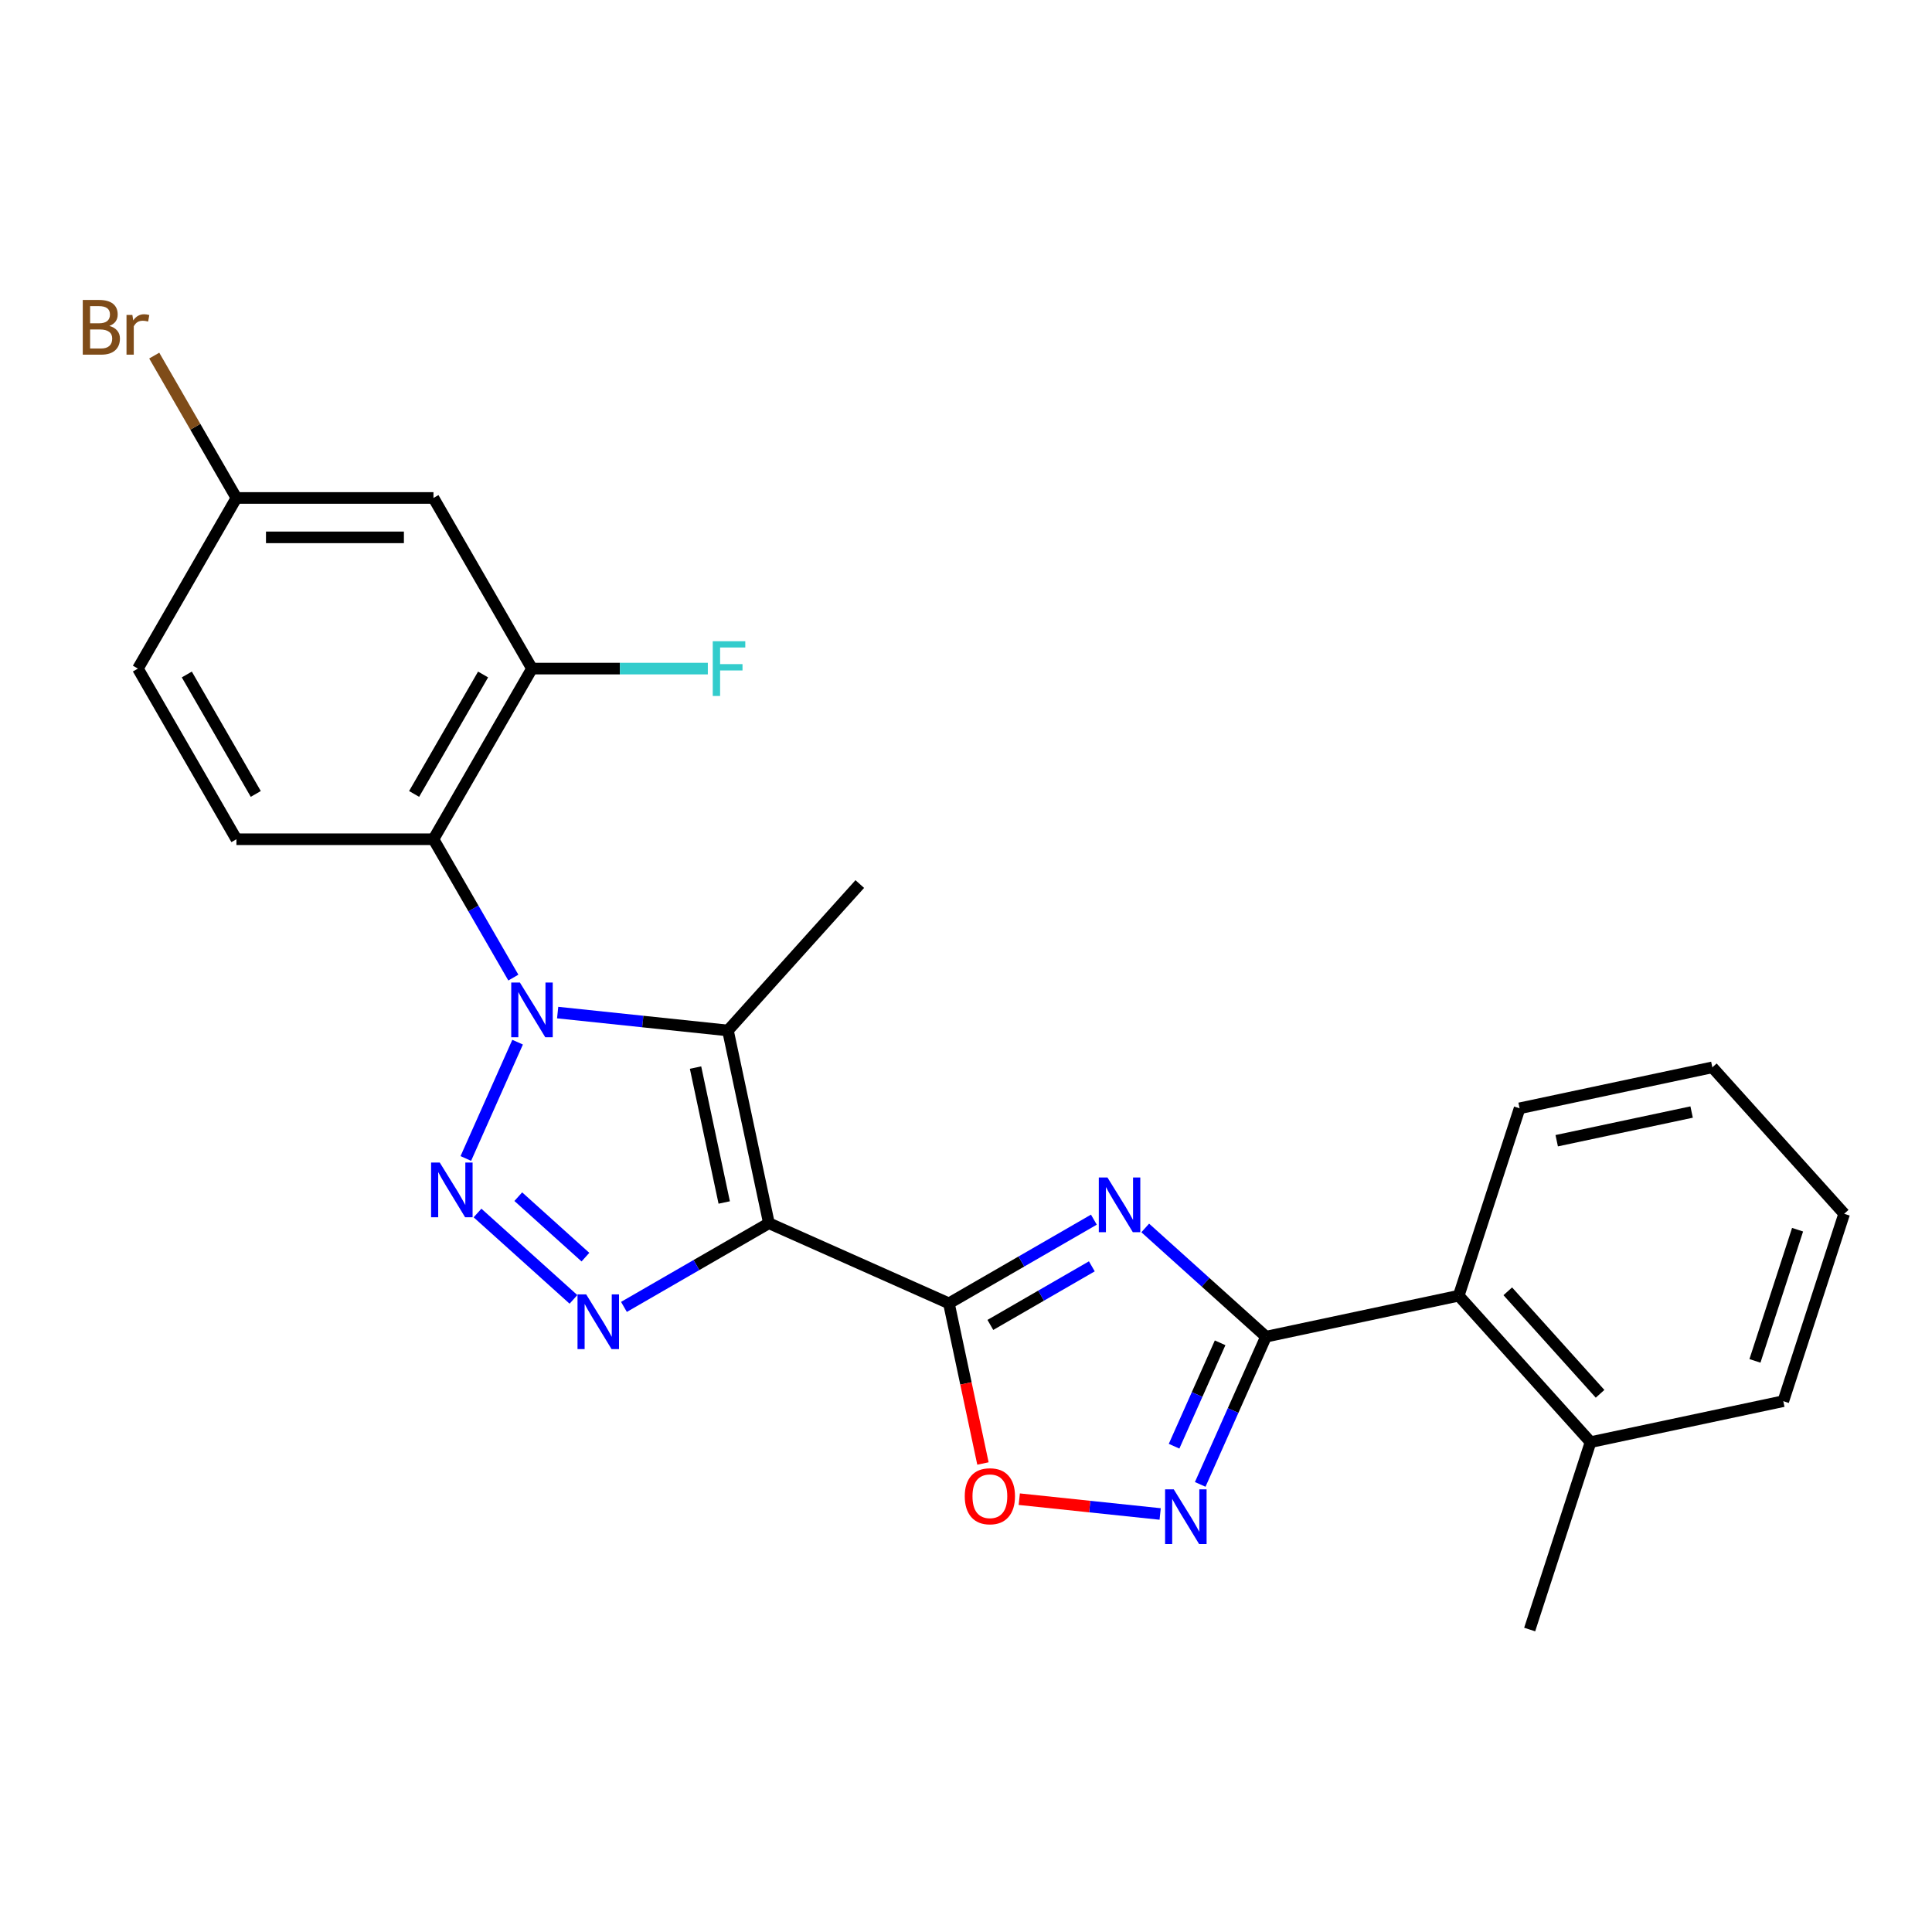 <?xml version='1.0' encoding='iso-8859-1'?>
<svg version='1.1' baseProfile='full'
              xmlns='http://www.w3.org/2000/svg'
                      xmlns:rdkit='http://www.rdkit.org/xml'
                      xmlns:xlink='http://www.w3.org/1999/xlink'
                  xml:space='preserve'
width='1000px' height='1000px' viewBox='0 0 1000 1000'>
<!-- END OF HEADER -->
<rect style='opacity:1.0;fill:#FFFFFF;stroke:none' width='1000' height='1000' x='0' y='0'> </rect>
<path class='bond-2' d='M 397.986,633.131 L 491.156,674.613' style='fill:none;fill-rule:evenodd;stroke:#000000;stroke-width:6px;stroke-linecap:butt;stroke-linejoin:miter;stroke-opacity:1' />
<path class='bond-3' d='M 397.986,633.131 L 376.782,533.372' style='fill:none;fill-rule:evenodd;stroke:#000000;stroke-width:6px;stroke-linecap:butt;stroke-linejoin:miter;stroke-opacity:1' />
<path class='bond-3' d='M 374.854,622.408 L 360.011,552.577' style='fill:none;fill-rule:evenodd;stroke:#000000;stroke-width:6px;stroke-linecap:butt;stroke-linejoin:miter;stroke-opacity:1' />
<path class='bond-5' d='M 397.986,633.131 L 360.469,654.791' style='fill:none;fill-rule:evenodd;stroke:#000000;stroke-width:6px;stroke-linecap:butt;stroke-linejoin:miter;stroke-opacity:1' />
<path class='bond-5' d='M 360.469,654.791 L 322.952,676.452' style='fill:none;fill-rule:evenodd;stroke:#0000FF;stroke-width:6px;stroke-linecap:butt;stroke-linejoin:miter;stroke-opacity:1' />
<path class='bond-0' d='M 288.643,524.109 L 332.713,528.741' style='fill:none;fill-rule:evenodd;stroke:#0000FF;stroke-width:6px;stroke-linecap:butt;stroke-linejoin:miter;stroke-opacity:1' />
<path class='bond-0' d='M 332.713,528.741 L 376.782,533.372' style='fill:none;fill-rule:evenodd;stroke:#000000;stroke-width:6px;stroke-linecap:butt;stroke-linejoin:miter;stroke-opacity:1' />
<path class='bond-7' d='M 265.706,506.002 L 245.033,470.195' style='fill:none;fill-rule:evenodd;stroke:#0000FF;stroke-width:6px;stroke-linecap:butt;stroke-linejoin:miter;stroke-opacity:1' />
<path class='bond-7' d='M 245.033,470.195 L 224.36,434.389' style='fill:none;fill-rule:evenodd;stroke:#000000;stroke-width:6px;stroke-linecap:butt;stroke-linejoin:miter;stroke-opacity:1' />
<path class='bond-25' d='M 267.914,539.422 L 241.108,599.629' style='fill:none;fill-rule:evenodd;stroke:#0000FF;stroke-width:6px;stroke-linecap:butt;stroke-linejoin:miter;stroke-opacity:1' />
<path class='bond-1' d='M 247.161,627.848 L 296.82,672.561' style='fill:none;fill-rule:evenodd;stroke:#0000FF;stroke-width:6px;stroke-linecap:butt;stroke-linejoin:miter;stroke-opacity:1' />
<path class='bond-1' d='M 268.259,619.396 L 303.02,650.696' style='fill:none;fill-rule:evenodd;stroke:#0000FF;stroke-width:6px;stroke-linecap:butt;stroke-linejoin:miter;stroke-opacity:1' />
<path class='bond-4' d='M 491.156,674.613 L 528.673,652.952' style='fill:none;fill-rule:evenodd;stroke:#000000;stroke-width:6px;stroke-linecap:butt;stroke-linejoin:miter;stroke-opacity:1' />
<path class='bond-4' d='M 528.673,652.952 L 566.19,631.292' style='fill:none;fill-rule:evenodd;stroke:#0000FF;stroke-width:6px;stroke-linecap:butt;stroke-linejoin:miter;stroke-opacity:1' />
<path class='bond-4' d='M 512.61,685.779 L 538.871,670.617' style='fill:none;fill-rule:evenodd;stroke:#000000;stroke-width:6px;stroke-linecap:butt;stroke-linejoin:miter;stroke-opacity:1' />
<path class='bond-4' d='M 538.871,670.617 L 565.133,655.455' style='fill:none;fill-rule:evenodd;stroke:#0000FF;stroke-width:6px;stroke-linecap:butt;stroke-linejoin:miter;stroke-opacity:1' />
<path class='bond-9' d='M 491.156,674.613 L 499.965,716.057' style='fill:none;fill-rule:evenodd;stroke:#000000;stroke-width:6px;stroke-linecap:butt;stroke-linejoin:miter;stroke-opacity:1' />
<path class='bond-9' d='M 499.965,716.057 L 508.774,757.501' style='fill:none;fill-rule:evenodd;stroke:#FF0000;stroke-width:6px;stroke-linecap:butt;stroke-linejoin:miter;stroke-opacity:1' />
<path class='bond-17' d='M 376.782,533.372 L 445.024,457.581' style='fill:none;fill-rule:evenodd;stroke:#000000;stroke-width:6px;stroke-linecap:butt;stroke-linejoin:miter;stroke-opacity:1' />
<path class='bond-6' d='M 592.769,635.585 L 624.02,663.724' style='fill:none;fill-rule:evenodd;stroke:#0000FF;stroke-width:6px;stroke-linecap:butt;stroke-linejoin:miter;stroke-opacity:1' />
<path class='bond-6' d='M 624.02,663.724 L 655.27,691.862' style='fill:none;fill-rule:evenodd;stroke:#000000;stroke-width:6px;stroke-linecap:butt;stroke-linejoin:miter;stroke-opacity:1' />
<path class='bond-11' d='M 655.27,691.862 L 755.029,670.657' style='fill:none;fill-rule:evenodd;stroke:#000000;stroke-width:6px;stroke-linecap:butt;stroke-linejoin:miter;stroke-opacity:1' />
<path class='bond-26' d='M 655.27,691.862 L 638.249,730.092' style='fill:none;fill-rule:evenodd;stroke:#000000;stroke-width:6px;stroke-linecap:butt;stroke-linejoin:miter;stroke-opacity:1' />
<path class='bond-26' d='M 638.249,730.092 L 621.228,768.322' style='fill:none;fill-rule:evenodd;stroke:#0000FF;stroke-width:6px;stroke-linecap:butt;stroke-linejoin:miter;stroke-opacity:1' />
<path class='bond-26' d='M 631.53,695.034 L 619.615,721.795' style='fill:none;fill-rule:evenodd;stroke:#000000;stroke-width:6px;stroke-linecap:butt;stroke-linejoin:miter;stroke-opacity:1' />
<path class='bond-26' d='M 619.615,721.795 L 607.701,748.557' style='fill:none;fill-rule:evenodd;stroke:#0000FF;stroke-width:6px;stroke-linecap:butt;stroke-linejoin:miter;stroke-opacity:1' />
<path class='bond-10' d='M 224.36,434.389 L 275.354,346.065' style='fill:none;fill-rule:evenodd;stroke:#000000;stroke-width:6px;stroke-linecap:butt;stroke-linejoin:miter;stroke-opacity:1' />
<path class='bond-10' d='M 214.344,410.941 L 250.04,349.115' style='fill:none;fill-rule:evenodd;stroke:#000000;stroke-width:6px;stroke-linecap:butt;stroke-linejoin:miter;stroke-opacity:1' />
<path class='bond-12' d='M 224.36,434.389 L 122.373,434.389' style='fill:none;fill-rule:evenodd;stroke:#000000;stroke-width:6px;stroke-linecap:butt;stroke-linejoin:miter;stroke-opacity:1' />
<path class='bond-8' d='M 600.499,783.635 L 564.037,779.803' style='fill:none;fill-rule:evenodd;stroke:#0000FF;stroke-width:6px;stroke-linecap:butt;stroke-linejoin:miter;stroke-opacity:1' />
<path class='bond-8' d='M 564.037,779.803 L 527.576,775.97' style='fill:none;fill-rule:evenodd;stroke:#FF0000;stroke-width:6px;stroke-linecap:butt;stroke-linejoin:miter;stroke-opacity:1' />
<path class='bond-13' d='M 275.354,346.065 L 224.36,257.742' style='fill:none;fill-rule:evenodd;stroke:#000000;stroke-width:6px;stroke-linecap:butt;stroke-linejoin:miter;stroke-opacity:1' />
<path class='bond-16' d='M 275.354,346.065 L 320.862,346.065' style='fill:none;fill-rule:evenodd;stroke:#000000;stroke-width:6px;stroke-linecap:butt;stroke-linejoin:miter;stroke-opacity:1' />
<path class='bond-16' d='M 320.862,346.065 L 366.371,346.065' style='fill:none;fill-rule:evenodd;stroke:#33CCCC;stroke-width:6px;stroke-linecap:butt;stroke-linejoin:miter;stroke-opacity:1' />
<path class='bond-14' d='M 755.029,670.657 L 823.271,746.449' style='fill:none;fill-rule:evenodd;stroke:#000000;stroke-width:6px;stroke-linecap:butt;stroke-linejoin:miter;stroke-opacity:1' />
<path class='bond-14' d='M 780.423,668.378 L 828.193,721.431' style='fill:none;fill-rule:evenodd;stroke:#000000;stroke-width:6px;stroke-linecap:butt;stroke-linejoin:miter;stroke-opacity:1' />
<path class='bond-20' d='M 755.029,670.657 L 786.544,573.662' style='fill:none;fill-rule:evenodd;stroke:#000000;stroke-width:6px;stroke-linecap:butt;stroke-linejoin:miter;stroke-opacity:1' />
<path class='bond-18' d='M 122.373,434.389 L 71.379,346.065' style='fill:none;fill-rule:evenodd;stroke:#000000;stroke-width:6px;stroke-linecap:butt;stroke-linejoin:miter;stroke-opacity:1' />
<path class='bond-18' d='M 132.389,410.941 L 96.693,349.115' style='fill:none;fill-rule:evenodd;stroke:#000000;stroke-width:6px;stroke-linecap:butt;stroke-linejoin:miter;stroke-opacity:1' />
<path class='bond-27' d='M 224.36,257.742 L 122.373,257.742' style='fill:none;fill-rule:evenodd;stroke:#000000;stroke-width:6px;stroke-linecap:butt;stroke-linejoin:miter;stroke-opacity:1' />
<path class='bond-27' d='M 209.062,278.139 L 137.671,278.139' style='fill:none;fill-rule:evenodd;stroke:#000000;stroke-width:6px;stroke-linecap:butt;stroke-linejoin:miter;stroke-opacity:1' />
<path class='bond-21' d='M 823.271,746.449 L 791.756,843.444' style='fill:none;fill-rule:evenodd;stroke:#000000;stroke-width:6px;stroke-linecap:butt;stroke-linejoin:miter;stroke-opacity:1' />
<path class='bond-22' d='M 823.271,746.449 L 923.03,725.244' style='fill:none;fill-rule:evenodd;stroke:#000000;stroke-width:6px;stroke-linecap:butt;stroke-linejoin:miter;stroke-opacity:1' />
<path class='bond-15' d='M 122.373,257.742 L 71.379,346.065' style='fill:none;fill-rule:evenodd;stroke:#000000;stroke-width:6px;stroke-linecap:butt;stroke-linejoin:miter;stroke-opacity:1' />
<path class='bond-19' d='M 122.373,257.742 L 101.101,220.898' style='fill:none;fill-rule:evenodd;stroke:#000000;stroke-width:6px;stroke-linecap:butt;stroke-linejoin:miter;stroke-opacity:1' />
<path class='bond-19' d='M 101.101,220.898 L 79.829,184.054' style='fill:none;fill-rule:evenodd;stroke:#7F4C19;stroke-width:6px;stroke-linecap:butt;stroke-linejoin:miter;stroke-opacity:1' />
<path class='bond-23' d='M 786.544,573.662 L 886.303,552.458' style='fill:none;fill-rule:evenodd;stroke:#000000;stroke-width:6px;stroke-linecap:butt;stroke-linejoin:miter;stroke-opacity:1' />
<path class='bond-23' d='M 805.749,590.433 L 875.58,575.59' style='fill:none;fill-rule:evenodd;stroke:#000000;stroke-width:6px;stroke-linecap:butt;stroke-linejoin:miter;stroke-opacity:1' />
<path class='bond-28' d='M 923.03,725.244 L 954.545,628.249' style='fill:none;fill-rule:evenodd;stroke:#000000;stroke-width:6px;stroke-linecap:butt;stroke-linejoin:miter;stroke-opacity:1' />
<path class='bond-28' d='M 908.358,704.392 L 930.419,636.495' style='fill:none;fill-rule:evenodd;stroke:#000000;stroke-width:6px;stroke-linecap:butt;stroke-linejoin:miter;stroke-opacity:1' />
<path class='bond-24' d='M 886.303,552.458 L 954.545,628.249' style='fill:none;fill-rule:evenodd;stroke:#000000;stroke-width:6px;stroke-linecap:butt;stroke-linejoin:miter;stroke-opacity:1' />
<path  class='atom-1' d='M 269.094 508.552
L 278.374 523.552
Q 279.294 525.032, 280.774 527.712
Q 282.254 530.392, 282.334 530.552
L 282.334 508.552
L 286.094 508.552
L 286.094 536.872
L 282.214 536.872
L 272.254 520.472
Q 271.094 518.552, 269.854 516.352
Q 268.654 514.152, 268.294 513.472
L 268.294 536.872
L 264.614 536.872
L 264.614 508.552
L 269.094 508.552
' fill='#0000FF'/>
<path  class='atom-2' d='M 227.612 601.722
L 236.892 616.722
Q 237.812 618.202, 239.292 620.882
Q 240.772 623.562, 240.852 623.722
L 240.852 601.722
L 244.612 601.722
L 244.612 630.042
L 240.732 630.042
L 230.772 613.642
Q 229.612 611.722, 228.372 609.522
Q 227.172 607.322, 226.812 606.642
L 226.812 630.042
L 223.132 630.042
L 223.132 601.722
L 227.612 601.722
' fill='#0000FF'/>
<path  class='atom-5' d='M 573.219 609.459
L 582.499 624.459
Q 583.419 625.939, 584.899 628.619
Q 586.379 631.299, 586.459 631.459
L 586.459 609.459
L 590.219 609.459
L 590.219 637.779
L 586.339 637.779
L 576.379 621.379
Q 575.219 619.459, 573.979 617.259
Q 572.779 615.059, 572.419 614.379
L 572.419 637.779
L 568.739 637.779
L 568.739 609.459
L 573.219 609.459
' fill='#0000FF'/>
<path  class='atom-6' d='M 303.403 669.964
L 312.683 684.964
Q 313.603 686.444, 315.083 689.124
Q 316.563 691.804, 316.643 691.964
L 316.643 669.964
L 320.403 669.964
L 320.403 698.284
L 316.523 698.284
L 306.563 681.884
Q 305.403 679.964, 304.163 677.764
Q 302.963 675.564, 302.603 674.884
L 302.603 698.284
L 298.923 698.284
L 298.923 669.964
L 303.403 669.964
' fill='#0000FF'/>
<path  class='atom-9' d='M 607.529 770.872
L 616.809 785.872
Q 617.729 787.352, 619.209 790.032
Q 620.689 792.712, 620.769 792.872
L 620.769 770.872
L 624.529 770.872
L 624.529 799.192
L 620.649 799.192
L 610.689 782.792
Q 609.529 780.872, 608.289 778.672
Q 607.089 776.472, 606.729 775.792
L 606.729 799.192
L 603.049 799.192
L 603.049 770.872
L 607.529 770.872
' fill='#0000FF'/>
<path  class='atom-10' d='M 499.36 774.451
Q 499.36 767.651, 502.72 763.851
Q 506.08 760.051, 512.36 760.051
Q 518.64 760.051, 522 763.851
Q 525.36 767.651, 525.36 774.451
Q 525.36 781.331, 521.96 785.251
Q 518.56 789.131, 512.36 789.131
Q 506.12 789.131, 502.72 785.251
Q 499.36 781.371, 499.36 774.451
M 512.36 785.931
Q 516.68 785.931, 519 783.051
Q 521.36 780.131, 521.36 774.451
Q 521.36 768.891, 519 766.091
Q 516.68 763.251, 512.36 763.251
Q 508.04 763.251, 505.68 766.051
Q 503.36 768.851, 503.36 774.451
Q 503.36 780.171, 505.68 783.051
Q 508.04 785.931, 512.36 785.931
' fill='#FF0000'/>
<path  class='atom-17' d='M 368.921 331.905
L 385.761 331.905
L 385.761 335.145
L 372.721 335.145
L 372.721 343.745
L 384.321 343.745
L 384.321 347.025
L 372.721 347.025
L 372.721 360.225
L 368.921 360.225
L 368.921 331.905
' fill='#33CCCC'/>
<path  class='atom-20' d='M 56.599 168.699
Q 59.319 169.459, 60.679 171.139
Q 62.08 172.779, 62.08 175.219
Q 62.08 179.139, 59.559 181.379
Q 57.08 183.579, 52.359 183.579
L 42.84 183.579
L 42.84 155.259
L 51.2 155.259
Q 56.039 155.259, 58.48 157.219
Q 60.919 159.179, 60.919 162.779
Q 60.919 167.059, 56.599 168.699
M 46.639 158.459
L 46.639 167.339
L 51.2 167.339
Q 53.999 167.339, 55.44 166.219
Q 56.919 165.059, 56.919 162.779
Q 56.919 158.459, 51.2 158.459
L 46.639 158.459
M 52.359 180.379
Q 55.12 180.379, 56.599 179.059
Q 58.08 177.739, 58.08 175.219
Q 58.08 172.899, 56.44 171.739
Q 54.84 170.539, 51.76 170.539
L 46.639 170.539
L 46.639 180.379
L 52.359 180.379
' fill='#7F4C19'/>
<path  class='atom-20' d='M 68.519 163.019
L 68.96 165.859
Q 71.12 162.659, 74.639 162.659
Q 75.76 162.659, 77.279 163.059
L 76.68 166.419
Q 74.96 166.019, 73.999 166.019
Q 72.32 166.019, 71.2 166.699
Q 70.12 167.339, 69.24 168.899
L 69.24 183.579
L 65.48 183.579
L 65.48 163.019
L 68.519 163.019
' fill='#7F4C19'/>
</svg>
